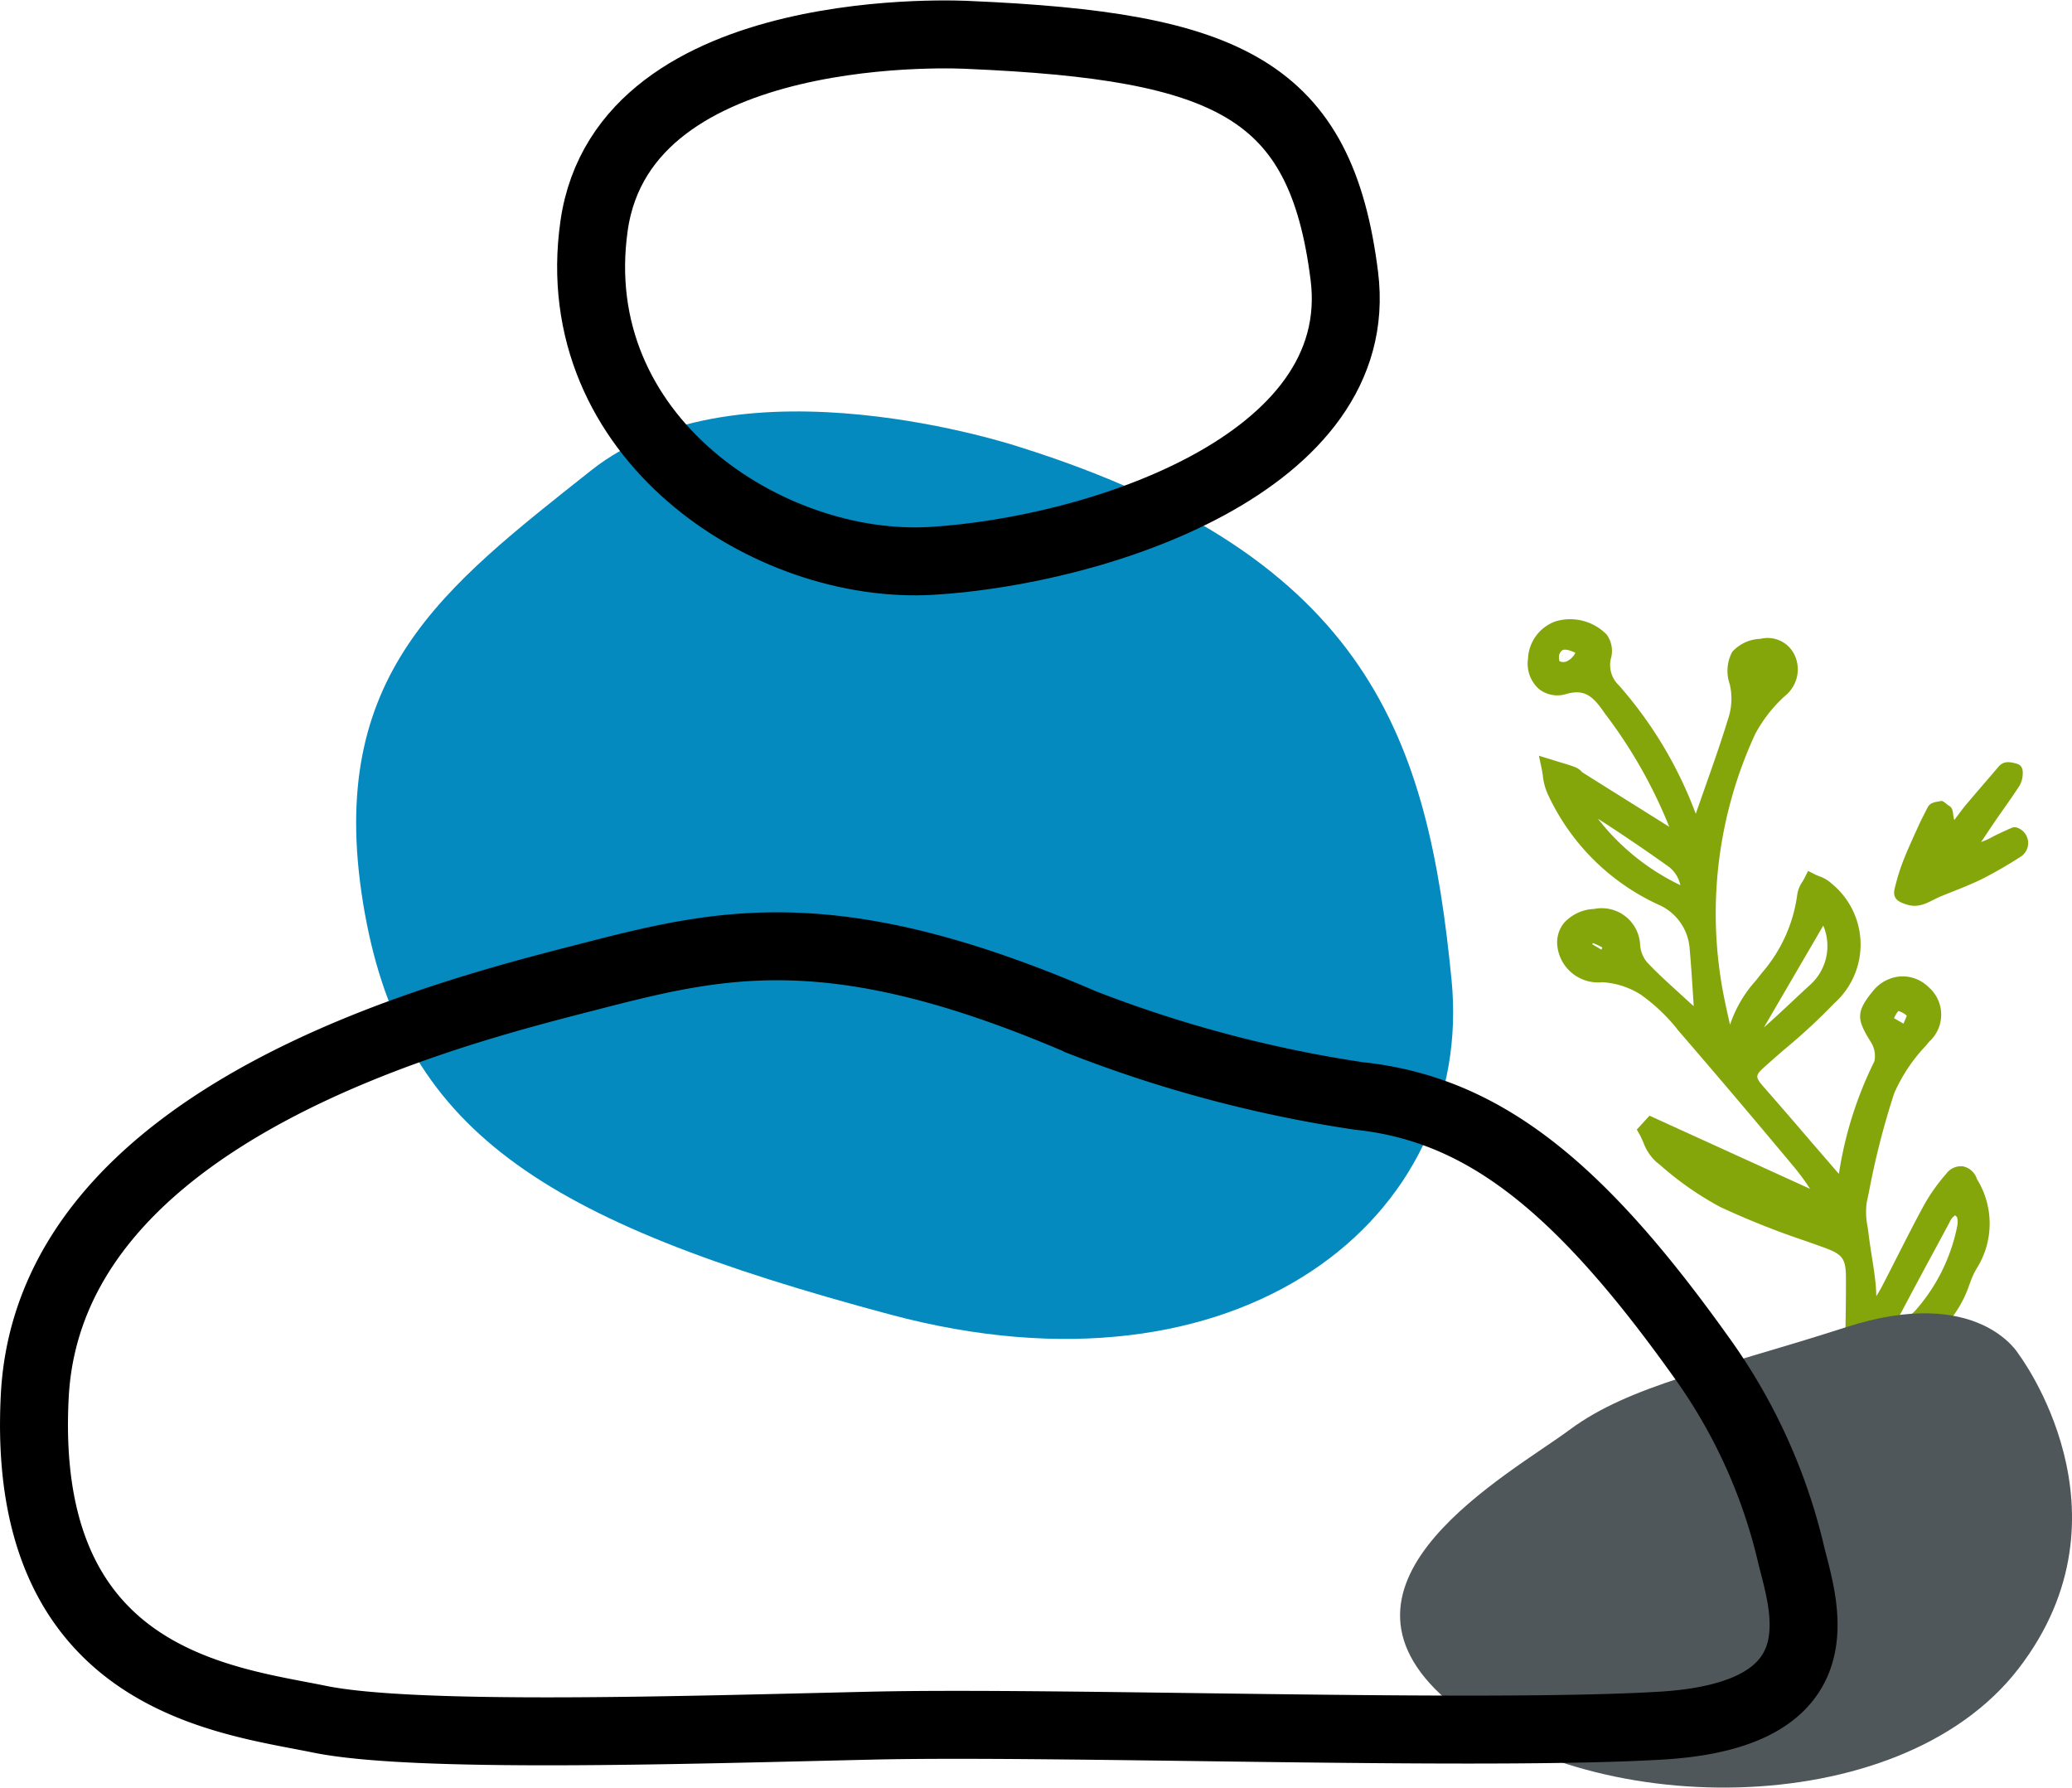 <?xml version="1.0" encoding="UTF-8"?> <svg xmlns="http://www.w3.org/2000/svg" viewBox="0 0 60.991 52.611"><path fill="none" stroke="#000" stroke-linecap="round" stroke-width="2" d="m33.221 36.587-8.168-8.168" data-name="Line 543"></path><g data-name="Group 3101"><path fill="#84a60a" d="M49.363 30.278a5.32 5.32 0 0 0-1.066-1.005 2.359 2.359 0 0 0-1.13-.365 1.207 1.207 0 0 1-1.324-1.054.914.914 0 0 1 .195-.691 1.261 1.261 0 0 1 .886-.411 1.131 1.131 0 0 1 1.355 1.07.909.909 0 0 0 .195.489c.288.308.61.6.921.883l.307.281c.05.047.1.091.154.136l-.018-.287c-.029-.453-.059-.922-.1-1.38a1.53 1.53 0 0 0-.918-1.318 6.632 6.632 0 0 1-3.265-3.265 1.76 1.76 0 0 1-.141-.538c-.011-.071-.021-.143-.036-.212l-.079-.369.556.172c.172.052.344.1.513.165a.529.529 0 0 1 .185.126.3.3 0 0 0 .041.036c.83.522 1.662 1.042 2.542 1.593a14.263 14.263 0 0 0-1.893-3.332l-.018-.026c-.344-.5-.587-.7-1.119-.552a.871.871 0 0 1-.816-.154 1 1 0 0 1-.312-.879 1.221 1.221 0 0 1 .818-1.106 1.5 1.5 0 0 1 1.5.394.821.821 0 0 1 .132.665.82.82 0 0 0 .226.827 12.106 12.106 0 0 1 2.262 3.78l.236-.672c.257-.728.523-1.481.749-2.229a1.849 1.849 0 0 0 .015-.913 1.192 1.192 0 0 1 .073-.951 1.162 1.162 0 0 1 .831-.384.878.878 0 0 1 1.032.538 1 1 0 0 1-.311 1.143 4.184 4.184 0 0 0-.875 1.119 12.59 12.59 0 0 0-.971 7.465c.064.355.144.715.23 1.093a3.638 3.638 0 0 1 .753-1.292l.2-.253a4.386 4.386 0 0 0 1.024-2.275.9.9 0 0 1 .154-.39c.023-.039.047-.078.066-.117l.1-.2.2.1c.041.021.084.038.128.056a1.013 1.013 0 0 1 .361.212 2.315 2.315 0 0 1 .086 3.523 17.711 17.711 0 0 1-1.418 1.317c-.2.17-.395.341-.589.514-.344.308-.345.327-.029.687q.659.752 1.309 1.513l.791.916c.022.026.045.051.069.076a11.257 11.257 0 0 1 1.045-3.313.762.762 0 0 0-.1-.557c-.415-.665-.459-.884.059-1.511a1.139 1.139 0 0 1 .813-.429 1.088 1.088 0 0 1 .82.313 1.07 1.07 0 0 1 .028 1.6l-.111.132a4.859 4.859 0 0 0-.927 1.395 23.114 23.114 0 0 0-.74 2.888l-.069.328a2.162 2.162 0 0 0 .027.718 8.9 8.9 0 0 1 .03.22c.028.23.064.459.1.688s.076.48.1.722c.016.136.022.272.026.406.053-.083.1-.165.147-.25.167-.319.33-.641.493-.962.241-.474.49-.964.749-1.44a5.338 5.338 0 0 1 .668-.948.534.534 0 0 1 .494-.22.55.55 0 0 1 .412.377 2.477 2.477 0 0 1 .009 2.6 2.051 2.051 0 0 0-.2.42l-.032.082a3.35 3.35 0 0 1-2.384 2.192c-.289.072-.4.237-.371.567.061.737.1 1.346.108 1.918a1.477 1.477 0 0 1-.1.489c-.019.059-.039.118-.054.177l-.05.177-.558-.042-.041-.15c-.014-.05-.029-.1-.045-.149a1.728 1.728 0 0 1-.095-.412c-.041-.5-.083-1.021-.083-1.536 0-.534.01-1.069.019-1.6.011-.6.022-1.226.019-1.838 0-.594-.125-.694-.693-.9l-.477-.17a23.985 23.985 0 0 1-2.533-1.008 9.345 9.345 0 0 1-1.752-1.221l-.137-.112a1.463 1.463 0 0 1-.373-.572c-.036-.08-.071-.16-.112-.233l-.078-.139.374-.408 4.726 2.153a6.941 6.941 0 0 0-.43-.592 298.388 298.388 0 0 0-3.489-4.114m8.239 5.845a.579.579 0 0 0 .01-.293.2.2 0 0 0-.062-.066.853.853 0 0 0-.082.072.554.554 0 0 0-.078.128l-.3.559c-.409.757-.818 1.515-1.218 2.277a.313.313 0 0 0-.029.123l.043.005.045.006.119-.089a2.148 2.148 0 0 0 .328-.276 5.32 5.32 0 0 0 1.227-2.445m-1.724-6.374a.906.906 0 0 0-.128.211l.279.161.025-.06c.024-.055.055-.125.072-.173a.618.618 0 0 0-.248-.139m-9.97-10.294a.251.251 0 0 0 .2.007.542.542 0 0 0 .263-.256c-.213-.1-.317-.1-.363-.084-.016.006-.065.022-.112.135a.411.411 0 0 0 .008.2m6.056 10.741c.264-.233.52-.474.778-.715.183-.172.366-.344.553-.513a1.538 1.538 0 0 0 .376-1.734l-1.746 2.994.039-.032m-2.5-4.157a.937.937 0 0 0-.331-.531 54.201 54.201 0 0 0-1.936-1.319l-.158-.1a6.761 6.761 0 0 0 2.425 1.954m-2.593 1.737c.08.052.168.1.269.162l.008-.018.021-.046a1.913 1.913 0 0 0-.28-.13l-.018.032" data-name="Path 373340"></path><path fill="#84a60a" d="M57.526 24.133c-.057-.176-.01-.335-.156-.42-.08-.045-.168-.153-.231-.139-.146.033-.317.029-.4.194s-.172.331-.25.501c-.164.362-.332.723-.476 1.09a6.59 6.59 0 0 0-.241.79c-.07.283.084.392.358.474.405.127.68-.111 1.001-.243.4-.164.806-.312 1.191-.5a12.278 12.278 0 0 0 1.181-.682.477.477 0 0 0-.129-.839.22.22 0 0 0-.163.008c-.179.075-.354.16-.528.245a2.18 2.18 0 0 1-.368.17c.148-.219.295-.443.444-.66.224-.324.458-.645.674-.978a.716.716 0 0 0 .107-.339c.008-.132-.002-.28-.18-.33-.2-.053-.38-.09-.536.095-.299.353-.604.7-.902 1.055-.133.149-.248.316-.396.509" data-name="Path 373341"></path><path fill="#048abf" d="M30.009 13.155s-8.26-2.761-12.609.69-7.8 6.014-6.715 12.718 5.217 9.368 15.524 12.127 17.208-2.859 16.518-9.859-2.365-12.422-12.718-15.676" data-name="Path 290344"></path><path fill="none" stroke="#000" stroke-width="2" d="M28.507 1.028S18.371.436 17.487 6.647s5.127 10.155 9.958 9.859 12.817-2.859 12.127-8.38-3.418-6.77-11.065-7.098Z" data-name="Path 290345"></path><path fill="#4f575a" d="M59.414 39.846s-1.183-2.037-5.061-.789-6.376 1.708-8.15 3.023-7.624 4.469-3.615 7.953 13.277 3.681 16.826-.92 0-9.267 0-9.267" data-name="Path 290346"></path><path fill="none" stroke="#000" stroke-width="2" d="M31.873 30.097a37.819 37.819 0 0 0 8.125 2.158c3.618.381 6.443 2.6 10.03 7.618a16.285 16.285 0 0 1 2.7 5.9c.384 1.551 1.492 4.7-3.84 5.015s-17.711-.127-23.234 0-13.458.381-16.251-.19-8.824-1.143-8.379-9.522 12.315-11.3 16.251-12.315 7.234-1.842 14.598 1.336Z" data-name="Path 290347"></path></g></svg> 